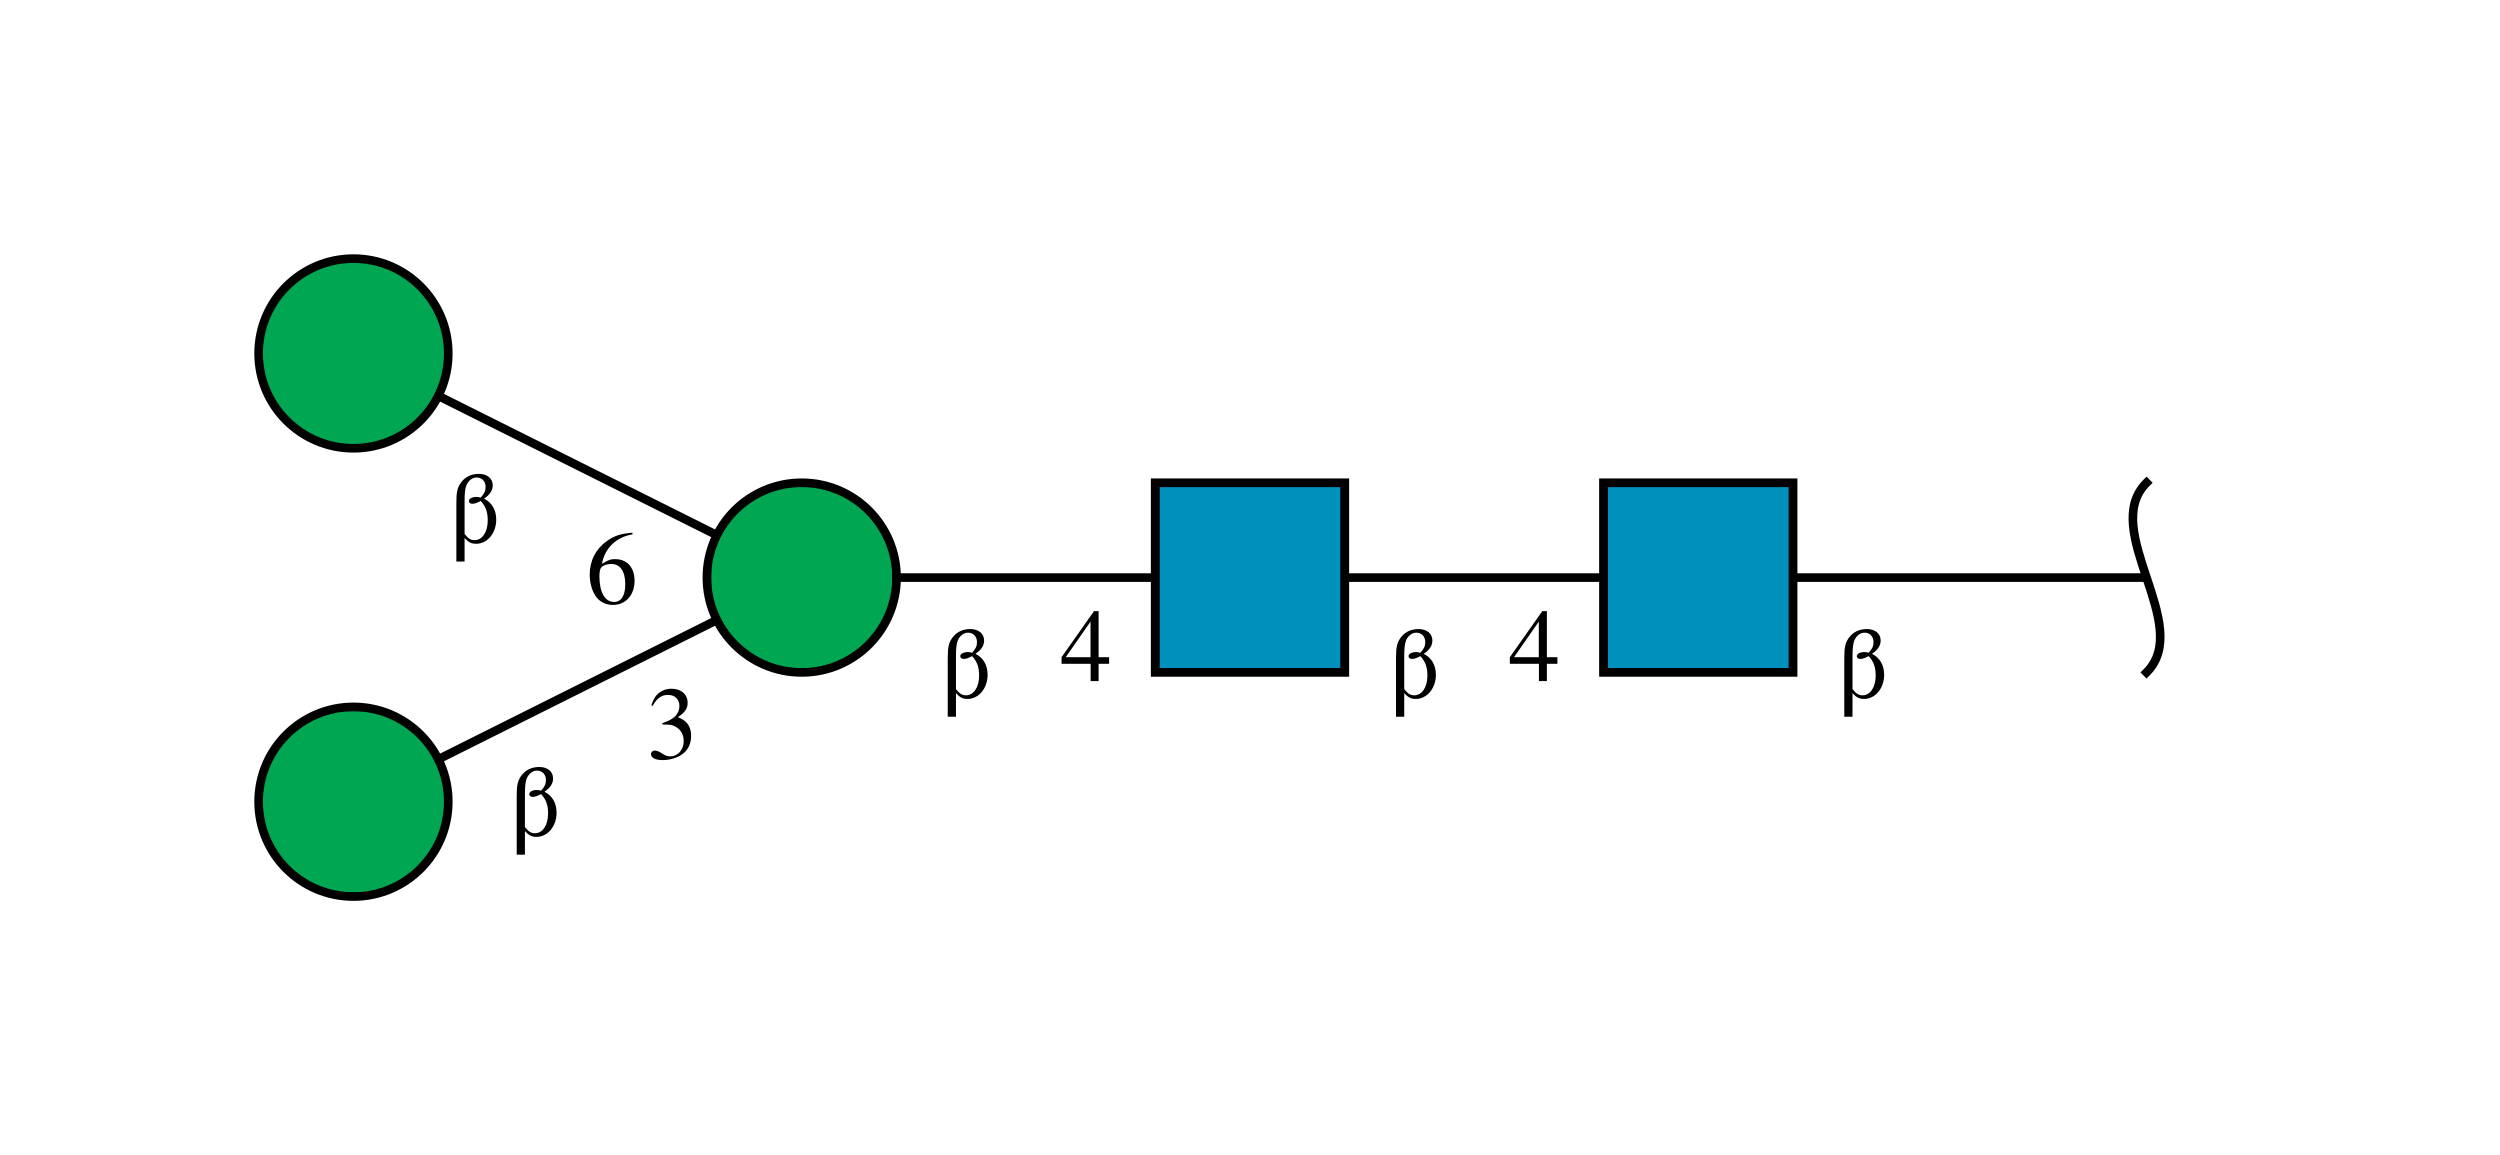<?xml version="1.0"?>
<!DOCTYPE svg PUBLIC '-//W3C//DTD SVG 1.0//EN'
          'http://www.w3.org/TR/2001/REC-SVG-20010904/DTD/svg10.dtd'>
<svg xmlns:xlink="http://www.w3.org/1999/xlink" style="fill-opacity:1; color-rendering:auto; color-interpolation:auto; text-rendering:auto; stroke:black; stroke-linecap:square; stroke-miterlimit:10; shape-rendering:auto; stroke-opacity:1; fill:black; stroke-dasharray:none; font-weight:normal; stroke-width:1; font-family:'Dialog'; font-style:normal; stroke-linejoin:miter; font-size:12px; stroke-dashoffset:0; image-rendering:auto;" viewBox="0 0 290 134" xmlns="http://www.w3.org/2000/svg"
><!--Generated by the Batik Graphics2D SVG Generator--><defs id="genericDefs"
  /><g
  ><defs id="defs1"
    ><clipPath clipPathUnits="userSpaceOnUse" id="clipPath1"
      ><path d="M186 56 L208 56 L208 78 L186 78 L186 56 Z"
      /></clipPath
      ><clipPath clipPathUnits="userSpaceOnUse" id="clipPath2"
      ><path d="M134 56 L156 56 L156 78 L134 78 L134 56 Z"
      /></clipPath
      ><clipPath clipPathUnits="userSpaceOnUse" id="clipPath3"
      ><path d="M104 67 C104 73.075 99.075 78 93 78 C86.925 78 82 73.075 82 67 C82 60.925 86.925 56 93 56 C99.075 56 104 60.925 104 67 Z"
      /></clipPath
      ><clipPath clipPathUnits="userSpaceOnUse" id="clipPath4"
      ><path d="M52 93 C52 99.075 47.075 104 41 104 C34.925 104 30 99.075 30 93 C30 86.925 34.925 82 41 82 C47.075 82 52 86.925 52 93 Z"
      /></clipPath
      ><clipPath clipPathUnits="userSpaceOnUse" id="clipPath5"
      ><path d="M52 41 C52 47.075 47.075 52 41 52 C34.925 52 30 47.075 30 41 C30 34.925 34.925 30 41 30 C47.075 30 52 34.925 52 41 Z"
      /></clipPath
    ></defs
    ><g style="fill:white; text-rendering:optimizeSpeed; stroke:white;"
    ><rect x="0" width="290" height="134" y="0" style="stroke:none;"
      /><polygon style="fill:none; stroke:black;" points=" 249 67 197 67"
      /><path d="M249 56 C243.5 61.5 254.5 72.5 249 78" style="fill:none; stroke:black;"
      /><polygon style="fill:none; stroke:black;" points=" 197 67 145 67"
      /><rect x="186" y="56" width="22" style="clip-path:url(#clipPath1); stroke:none;" height="22"
      /><rect x="186" y="56" width="22" style="clip-path:url(#clipPath1); fill:rgb(0,144,188); stroke:none;" height="22"
      /><rect x="186" y="56" width="22" style="clip-path:url(#clipPath1); fill:none; stroke:black;" height="22"
      /><rect x="186" y="56" width="22" style="fill:none; stroke:black;" height="22"
      /><polygon style="fill:none; stroke:black;" points=" 145 67 93 67"
      /><rect x="134" y="56" width="22" style="clip-path:url(#clipPath2); stroke:none;" height="22"
      /><rect x="134" y="56" width="22" style="clip-path:url(#clipPath2); fill:rgb(0,144,188); stroke:none;" height="22"
      /><rect x="134" y="56" width="22" style="clip-path:url(#clipPath2); fill:none; stroke:black;" height="22"
      /><rect x="134" y="56" width="22" style="fill:none; stroke:black;" height="22"
      /><polygon style="fill:none; stroke:black;" points=" 93 67 41 93"
      /><polygon style="fill:none; stroke:black;" points=" 93 67 41 41"
      /><circle style="clip-path:url(#clipPath3); stroke:none;" r="11" cx="93" cy="67"
      /><rect x="82" y="56" width="22" style="clip-path:url(#clipPath3); fill:rgb(0,166,81); stroke:none;" height="22"
      /><rect x="82" y="56" width="22" style="clip-path:url(#clipPath3); fill:none; stroke:black;" height="22"
      /><circle style="fill:none; stroke:black;" r="11" cx="93" cy="67"
      /><circle style="clip-path:url(#clipPath4); stroke:none;" r="11" cx="41" cy="93"
      /><rect x="30" y="82" width="22" style="clip-path:url(#clipPath4); fill:rgb(0,166,81); stroke:none;" height="22"
      /><rect x="30" y="82" width="22" style="clip-path:url(#clipPath4); fill:none; stroke:black;" height="22"
      /><circle style="fill:none; stroke:black;" r="11" cx="41" cy="93"
      /><circle style="clip-path:url(#clipPath5); stroke:none;" r="11" cx="41" cy="41"
      /><rect x="30" y="30" width="22" style="clip-path:url(#clipPath5); fill:rgb(0,166,81); stroke:none;" height="22"
      /><rect x="30" y="30" width="22" style="clip-path:url(#clipPath5); fill:none; stroke:black;" height="22"
      /><circle style="fill:none; stroke:black;" r="11" cx="41" cy="41"
      /><rect x="75" y="78" width="6" style="stroke:none;" height="10"
    /></g
    ><g style="font-family:'Serif'; text-rendering:optimizeSpeed; "
    ><path style="stroke:none;" d="M76.844 84.047 C77.547 84.047 77.812 84.062 78.094 84.172 C78.859 84.453 79.312 85.125 79.312 85.953 C79.312 86.969 78.641 87.734 77.75 87.734 C77.406 87.734 77.172 87.656 76.734 87.359 C76.375 87.141 76.172 87.062 75.969 87.062 C75.703 87.062 75.516 87.234 75.516 87.484 C75.516 87.906 76.031 88.172 76.875 88.172 C77.781 88.172 78.734 87.859 79.312 87.359 C79.875 86.875 80.172 86.172 80.172 85.375 C80.172 84.75 79.984 84.203 79.641 83.828 C79.391 83.562 79.156 83.422 78.641 83.188 C79.469 82.625 79.766 82.188 79.766 81.531 C79.766 80.547 79.016 79.891 77.891 79.891 C77.297 79.891 76.766 80.094 76.328 80.469 C75.969 80.812 75.797 81.109 75.547 81.828 L75.719 81.875 C76.203 80.984 76.734 80.609 77.5 80.609 C78.281 80.609 78.812 81.125 78.812 81.891 C78.812 82.328 78.641 82.75 78.344 83.062 C77.969 83.422 77.641 83.594 76.828 83.891 L76.844 84.047 Z"
      /><rect x="59" y="85" width="6" style="fill:white; stroke:none;" height="12"
      /><path style="stroke:none;" d="M60.891 96.406 C61.359 96.922 61.703 97.078 62.234 97.078 C63.531 97.078 64.562 95.844 64.562 94.281 C64.562 93.156 64.062 92.297 63.156 91.844 C63.859 91.359 64.156 90.875 64.156 90.297 C64.156 89.5 63.516 88.969 62.547 88.969 C61.641 88.969 60.906 89.344 60.422 90.047 C60.047 90.609 59.938 91.094 59.938 92.375 L59.938 99.141 L60.891 99.141 L60.891 96.406 ZM60.891 92.156 C60.891 91.219 60.953 90.656 61.109 90.281 C61.359 89.719 61.797 89.391 62.297 89.391 C62.906 89.391 63.328 89.844 63.328 90.469 C63.328 90.938 63.219 91.203 62.766 91.719 C62.562 91.672 62.438 91.641 62.281 91.641 C61.766 91.641 61.391 91.844 61.391 92.125 C61.391 92.297 61.562 92.438 61.781 92.438 C62.047 92.438 62.328 92.344 62.766 92.109 C63.359 92.766 63.578 93.406 63.578 94.375 C63.578 95.703 62.953 96.656 62.062 96.656 C61.609 96.656 61.328 96.484 60.891 95.938 L60.891 92.156 Z"
      /><rect x="68" y="60" width="6" style="fill:white; stroke:none;" height="10"
      /><path style="stroke:none;" d="M73.359 61.797 C71.984 61.906 71.281 62.141 70.406 62.75 C69.109 63.672 68.406 65.047 68.406 66.656 C68.406 67.703 68.734 68.75 69.25 69.359 C69.703 69.875 70.359 70.172 71.094 70.172 C72.578 70.172 73.609 69.031 73.609 67.375 C73.609 65.828 72.75 64.859 71.344 64.859 C70.812 64.859 70.578 64.953 69.828 65.406 C70.141 63.594 71.484 62.297 73.375 61.984 L73.359 61.797 ZM70.906 65.422 C71.953 65.422 72.531 66.281 72.531 67.781 C72.531 69.094 72.062 69.828 71.234 69.828 C70.172 69.828 69.531 68.703 69.531 66.844 C69.531 66.234 69.625 65.891 69.859 65.719 C70.109 65.531 70.484 65.422 70.906 65.422 Z"
      /><rect x="52" y="51" width="6" style="fill:white; stroke:none;" height="12"
      /><path style="stroke:none;" d="M53.891 62.406 C54.359 62.922 54.703 63.078 55.234 63.078 C56.531 63.078 57.562 61.844 57.562 60.281 C57.562 59.156 57.062 58.297 56.156 57.844 C56.859 57.359 57.156 56.875 57.156 56.297 C57.156 55.5 56.516 54.969 55.547 54.969 C54.641 54.969 53.906 55.344 53.422 56.047 C53.047 56.609 52.938 57.094 52.938 58.375 L52.938 65.141 L53.891 65.141 L53.891 62.406 ZM53.891 58.156 C53.891 57.219 53.953 56.656 54.109 56.281 C54.359 55.719 54.797 55.391 55.297 55.391 C55.906 55.391 56.328 55.844 56.328 56.469 C56.328 56.938 56.219 57.203 55.766 57.719 C55.562 57.672 55.438 57.641 55.281 57.641 C54.766 57.641 54.391 57.844 54.391 58.125 C54.391 58.297 54.562 58.438 54.781 58.438 C55.047 58.438 55.328 58.344 55.766 58.109 C56.359 58.766 56.578 59.406 56.578 60.375 C56.578 61.703 55.953 62.656 55.062 62.656 C54.609 62.656 54.328 62.484 53.891 61.938 L53.891 58.156 Z"
      /><rect x="123" y="70" width="6" style="fill:white; stroke:none;" height="9"
      /><path style="stroke:none;" d="M128.656 76.234 L127.438 76.234 L127.438 70.891 L126.906 70.891 L123.141 76.234 L123.141 77 L126.516 77 L126.516 79 L127.438 79 L127.438 77 L128.656 77 L128.656 76.234 ZM126.5 76.234 L123.625 76.234 L126.5 72.109 L126.5 76.234 Z"
      /><rect x="109" y="69" width="6" style="fill:white; stroke:none;" height="12"
      /><path style="stroke:none;" d="M110.891 80.406 C111.359 80.922 111.703 81.078 112.234 81.078 C113.531 81.078 114.562 79.844 114.562 78.281 C114.562 77.156 114.062 76.297 113.156 75.844 C113.859 75.359 114.156 74.875 114.156 74.297 C114.156 73.5 113.516 72.969 112.547 72.969 C111.641 72.969 110.906 73.344 110.422 74.047 C110.047 74.609 109.938 75.094 109.938 76.375 L109.938 83.141 L110.891 83.141 L110.891 80.406 ZM110.891 76.156 C110.891 75.219 110.953 74.656 111.109 74.281 C111.359 73.719 111.797 73.391 112.297 73.391 C112.906 73.391 113.328 73.844 113.328 74.469 C113.328 74.938 113.219 75.203 112.766 75.719 C112.562 75.672 112.438 75.641 112.281 75.641 C111.766 75.641 111.391 75.844 111.391 76.125 C111.391 76.297 111.562 76.438 111.781 76.438 C112.047 76.438 112.328 76.344 112.766 76.109 C113.359 76.766 113.578 77.406 113.578 78.375 C113.578 79.703 112.953 80.656 112.062 80.656 C111.609 80.656 111.328 80.484 110.891 79.938 L110.891 76.156 Z"
      /><rect x="175" y="70" width="6" style="fill:white; stroke:none;" height="9"
      /><path style="stroke:none;" d="M180.656 76.234 L179.438 76.234 L179.438 70.891 L178.906 70.891 L175.141 76.234 L175.141 77 L178.516 77 L178.516 79 L179.438 79 L179.438 77 L180.656 77 L180.656 76.234 ZM178.5 76.234 L175.625 76.234 L178.5 72.109 L178.5 76.234 Z"
      /><rect x="161" y="69" width="6" style="fill:white; stroke:none;" height="12"
      /><path style="stroke:none;" d="M162.891 80.406 C163.359 80.922 163.703 81.078 164.234 81.078 C165.531 81.078 166.562 79.844 166.562 78.281 C166.562 77.156 166.062 76.297 165.156 75.844 C165.859 75.359 166.156 74.875 166.156 74.297 C166.156 73.5 165.516 72.969 164.547 72.969 C163.641 72.969 162.906 73.344 162.422 74.047 C162.047 74.609 161.938 75.094 161.938 76.375 L161.938 83.141 L162.891 83.141 L162.891 80.406 ZM162.891 76.156 C162.891 75.219 162.953 74.656 163.109 74.281 C163.359 73.719 163.797 73.391 164.297 73.391 C164.906 73.391 165.328 73.844 165.328 74.469 C165.328 74.938 165.219 75.203 164.766 75.719 C164.562 75.672 164.438 75.641 164.281 75.641 C163.766 75.641 163.391 75.844 163.391 76.125 C163.391 76.297 163.562 76.438 163.781 76.438 C164.047 76.438 164.328 76.344 164.766 76.109 C165.359 76.766 165.578 77.406 165.578 78.375 C165.578 79.703 164.953 80.656 164.062 80.656 C163.609 80.656 163.328 80.484 162.891 79.938 L162.891 76.156 Z"
      /><rect x="213" y="69" width="6" style="fill:white; stroke:none;" height="12"
      /><path style="stroke:none;" d="M214.891 80.406 C215.359 80.922 215.703 81.078 216.234 81.078 C217.531 81.078 218.562 79.844 218.562 78.281 C218.562 77.156 218.062 76.297 217.156 75.844 C217.859 75.359 218.156 74.875 218.156 74.297 C218.156 73.5 217.516 72.969 216.547 72.969 C215.641 72.969 214.906 73.344 214.422 74.047 C214.047 74.609 213.938 75.094 213.938 76.375 L213.938 83.141 L214.891 83.141 L214.891 80.406 ZM214.891 76.156 C214.891 75.219 214.953 74.656 215.109 74.281 C215.359 73.719 215.797 73.391 216.297 73.391 C216.906 73.391 217.328 73.844 217.328 74.469 C217.328 74.938 217.219 75.203 216.766 75.719 C216.562 75.672 216.438 75.641 216.281 75.641 C215.766 75.641 215.391 75.844 215.391 76.125 C215.391 76.297 215.562 76.438 215.781 76.438 C216.047 76.438 216.328 76.344 216.766 76.109 C217.359 76.766 217.578 77.406 217.578 78.375 C217.578 79.703 216.953 80.656 216.062 80.656 C215.609 80.656 215.328 80.484 214.891 79.938 L214.891 76.156 Z"
    /></g
  ></g
></svg
>
